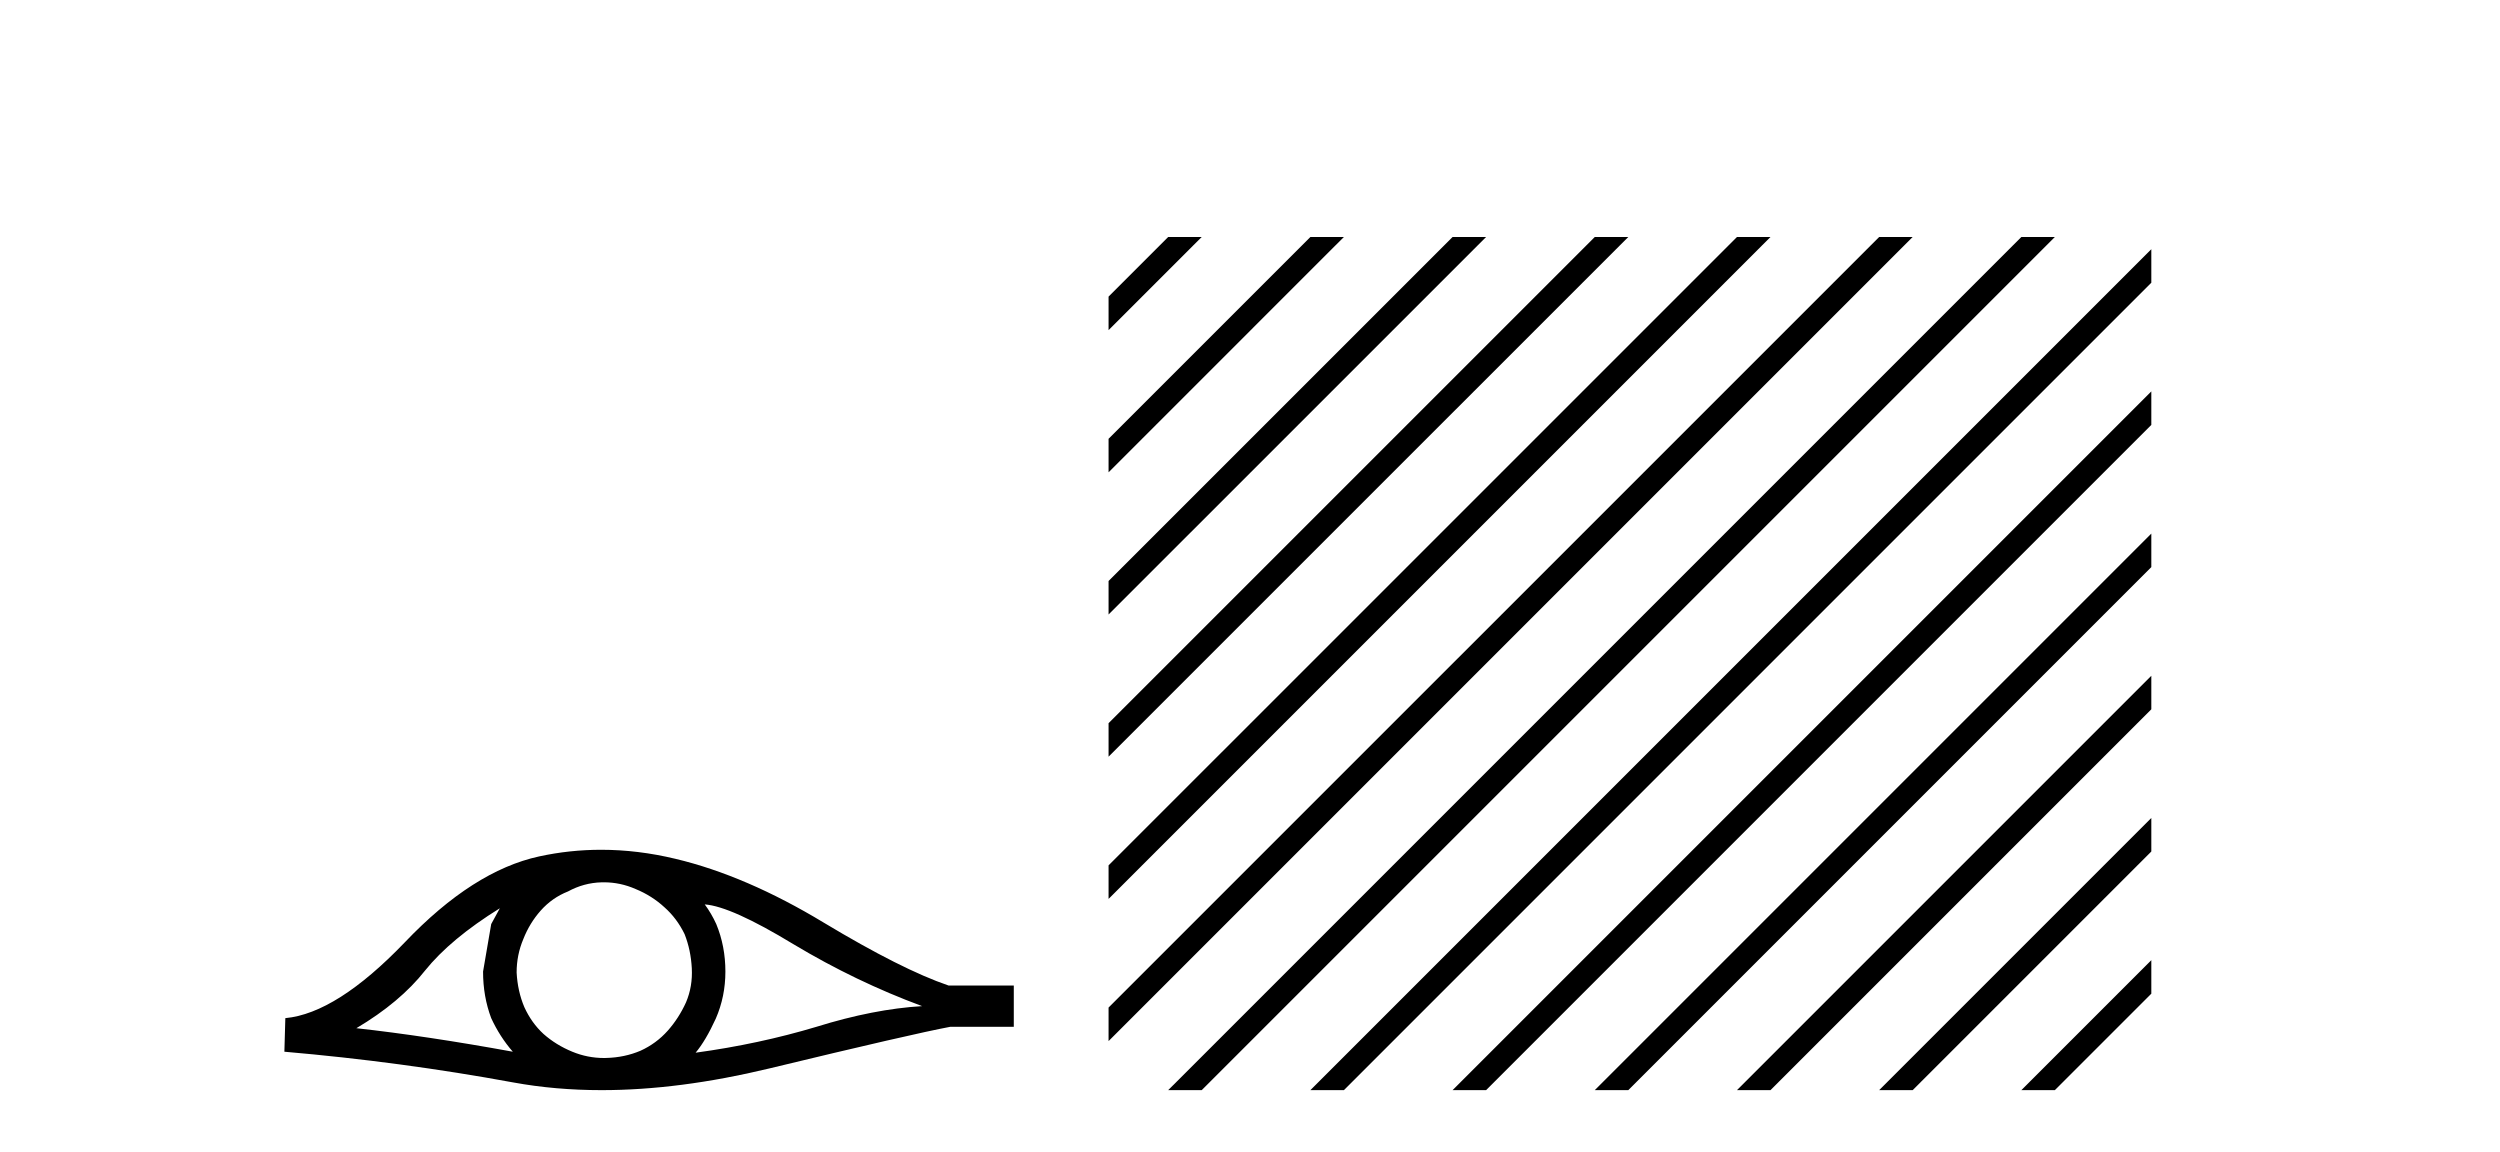 <?xml version='1.0' encoding='UTF-8' standalone='yes'?><svg xmlns='http://www.w3.org/2000/svg' xmlns:xlink='http://www.w3.org/1999/xlink' width='89.0' height='41.0' ><path d='M 17.795 32.333 Q 17.658 32.59 17.487 32.897 L 17.197 34.588 Q 17.197 35.477 17.487 36.246 Q 17.795 36.912 18.256 37.441 Q 15.164 36.878 12.687 36.604 Q 14.241 35.682 15.13 34.554 Q 16.035 33.427 17.795 32.333 ZM 25.089 32.197 Q 26.029 32.265 28.249 33.615 Q 30.47 34.947 32.828 35.818 Q 31.102 35.921 29.069 36.553 Q 27.019 37.168 24.764 37.476 Q 25.123 37.048 25.482 36.263 Q 25.824 35.477 25.824 34.588 Q 25.824 33.683 25.499 32.897 Q 25.328 32.521 25.089 32.197 ZM 21.495 31.41 Q 22.085 31.41 22.629 31.65 Q 23.21 31.889 23.654 32.299 Q 24.098 32.692 24.372 33.256 Q 24.594 33.82 24.628 34.469 Q 24.662 35.118 24.423 35.682 Q 24.167 36.246 23.774 36.69 Q 23.364 37.151 22.8 37.407 Q 22.236 37.646 21.587 37.663 Q 21.545 37.665 21.503 37.665 Q 20.916 37.665 20.374 37.441 Q 19.793 37.202 19.349 36.809 Q 18.922 36.416 18.666 35.853 Q 18.427 35.289 18.392 34.623 Q 18.392 33.991 18.632 33.427 Q 18.854 32.863 19.247 32.419 Q 19.657 31.958 20.22 31.736 Q 20.784 31.428 21.416 31.411 Q 21.456 31.41 21.495 31.41 ZM 21.401 30.252 Q 20.283 30.252 19.195 30.488 Q 16.838 31.001 14.412 33.546 Q 11.986 36.075 10.158 36.246 L 10.124 37.441 Q 14.275 37.8 18.273 38.535 Q 19.768 38.809 21.417 38.809 Q 24.18 38.809 27.378 38.039 Q 32.469 36.809 33.836 36.553 L 36.091 36.553 L 36.091 35.084 L 33.767 35.084 Q 32.11 34.52 29.326 32.846 Q 26.558 31.172 24.047 30.574 Q 22.704 30.252 21.401 30.252 Z' style='fill:#000000;stroke:none' /><path d='M 41.587 8.437 L 39.465 10.559 L 39.465 11.752 L 42.482 8.735 L 42.781 8.437 ZM 46.65 8.437 L 39.465 15.621 L 39.465 15.621 L 39.465 16.814 L 47.544 8.735 L 47.843 8.437 ZM 51.712 8.437 L 39.465 20.683 L 39.465 20.683 L 39.465 21.876 L 52.607 8.735 L 52.905 8.437 ZM 56.774 8.437 L 39.465 25.745 L 39.465 26.938 L 39.465 26.938 L 57.669 8.735 L 57.967 8.437 ZM 61.836 8.437 L 39.465 30.807 L 39.465 32.001 L 39.465 32.001 L 62.731 8.735 L 63.029 8.437 ZM 66.898 8.437 L 39.465 35.869 L 39.465 37.063 L 67.793 8.735 L 68.091 8.437 ZM 71.96 8.437 L 41.886 38.511 L 41.587 38.809 L 42.781 38.809 L 72.855 8.735 L 73.153 8.437 ZM 76.587 8.872 L 46.948 38.511 L 46.65 38.809 L 47.843 38.809 L 76.587 10.065 L 76.587 8.872 ZM 76.587 13.934 L 52.01 38.511 L 51.712 38.809 L 52.905 38.809 L 76.587 15.127 L 76.587 13.934 ZM 76.587 18.996 L 57.072 38.511 L 56.774 38.809 L 57.967 38.809 L 76.587 20.189 L 76.587 18.996 ZM 76.587 24.058 L 62.134 38.511 L 61.836 38.809 L 63.029 38.809 L 76.587 25.251 L 76.587 24.058 ZM 76.587 29.12 L 67.196 38.511 L 66.898 38.809 L 68.091 38.809 L 76.587 30.313 L 76.587 29.12 ZM 76.587 34.182 L 72.258 38.511 L 71.96 38.809 L 73.153 38.809 L 76.587 35.375 L 76.587 34.182 Z' style='fill:#000000;stroke:none' /></svg>